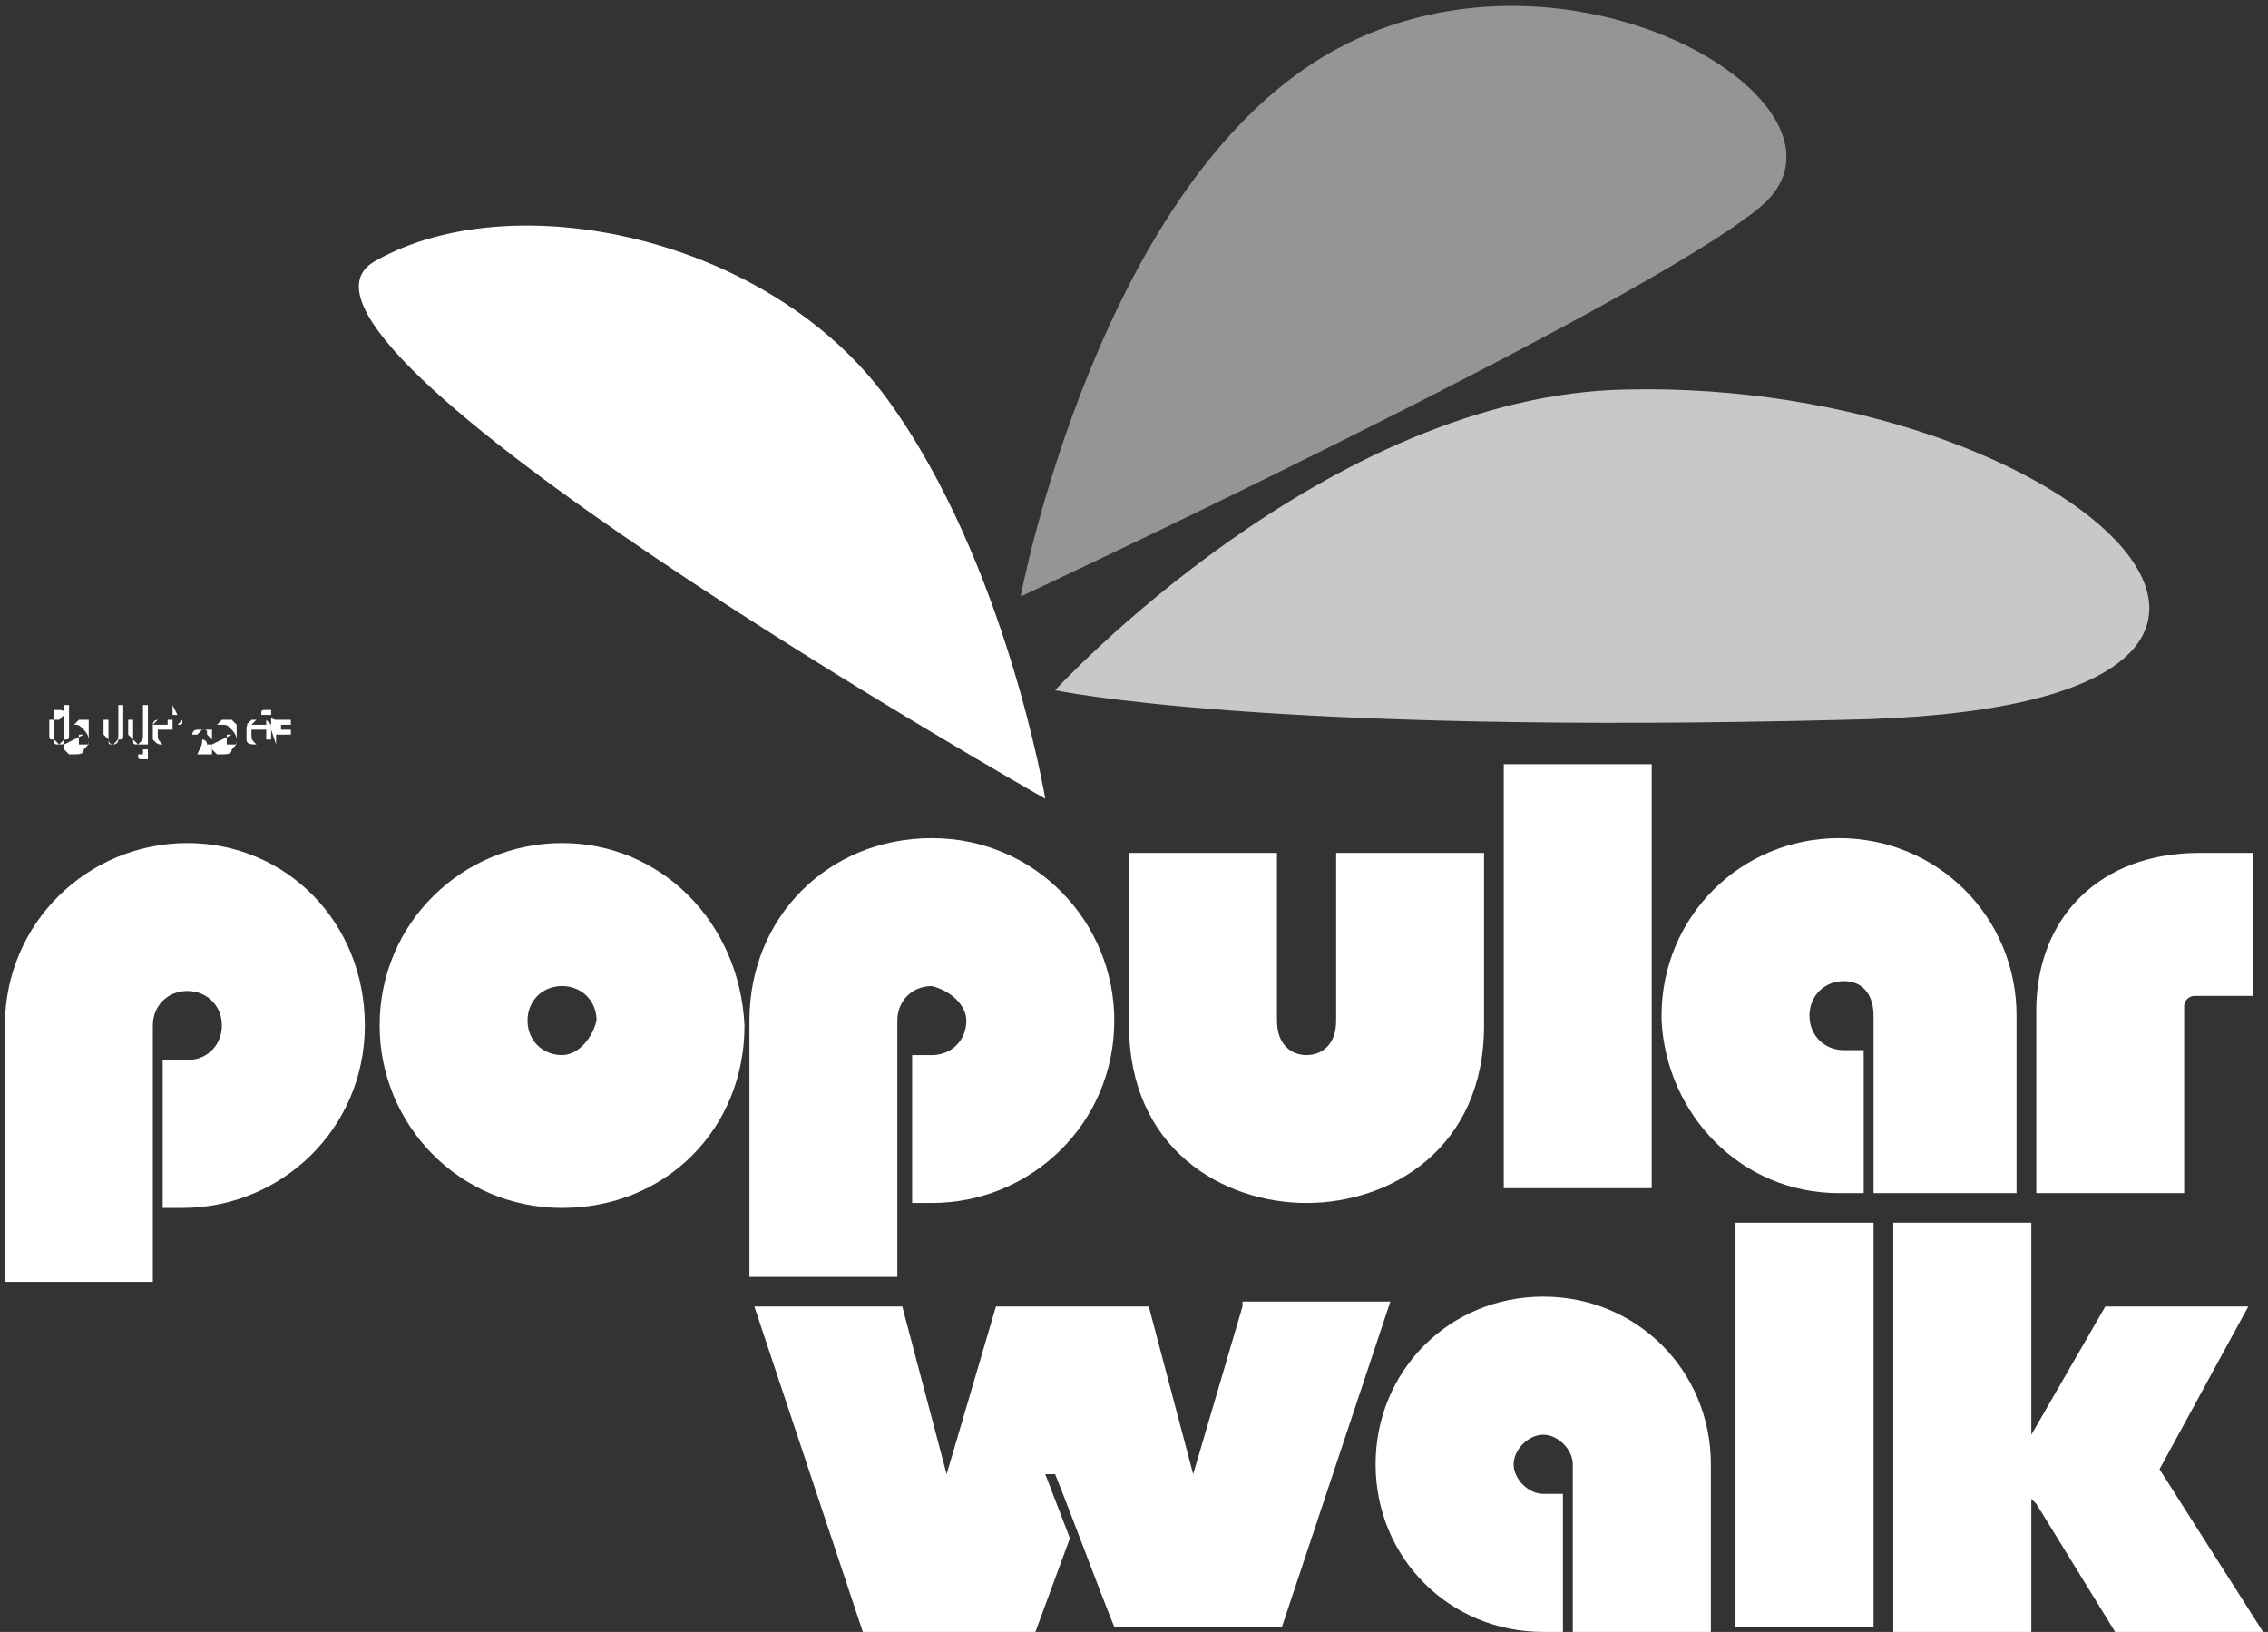 <?xml version="1.0" encoding="utf-8"?>
<!-- Generator: Adobe Illustrator 29.5.0, SVG Export Plug-In . SVG Version: 9.03 Build 0)  -->
<svg version="1.1" id="Layer_1" xmlns="http://www.w3.org/2000/svg" xmlns:xlink="http://www.w3.org/1999/xlink" x="0px" y="0px"
	 width="46px" height="33.1px" viewBox="0 0 46 33.1" style="enable-background:new 0 0 46 33.1;" xml:space="preserve">
<rect x="0" y="0" width="46" height="33.1" fill="#333333" stroke="none"/>
<style type="text/css">
	.st0{fill:none;}
	.st1{fill:#FFFFFF;}
	.st2{fill:#C8C8C8;}
	.st3{fill:#959595;}
</style>
<g>
	<g>
		<path class="st0" d="M11.4,20.1c-0.3,0-0.6,0.3-0.6,0.6c0,0.3,0.3,0.6,0.6,0.6c0.3,0,0.6-0.3,0.6-0.6
			C11.9,20.4,11.7,20.1,11.4,20.1z"/>
		<path class="st1" d="M3.8,17.1c-2,0-3.7,1.6-3.7,3.7v5.2h3v-5.2c0-0.4,0.3-0.7,0.7-0.7s0.7,0.3,0.7,0.7c0,0.4-0.3,0.7-0.7,0.7H3.3
			v3h0.4c2,0,3.7-1.6,3.7-3.7C7.4,18.7,5.8,17.1,3.8,17.1z"/>
		<path class="st1" d="M11.4,17.1c-2,0-3.7,1.6-3.7,3.7c0,2,1.6,3.7,3.7,3.7s3.7-1.6,3.7-3.7C15,18.7,13.4,17.1,11.4,17.1z
			 M11.4,21.4c-0.4,0-0.7-0.3-0.7-0.7c0-0.4,0.3-0.7,0.7-0.7s0.7,0.3,0.7,0.7C12,21.1,11.7,21.4,11.4,21.4z"/>
		<path class="st1" d="M19.6,20.7c0,0.4-0.3,0.7-0.7,0.7h-0.4v3h0.4c2,0,3.7-1.6,3.7-3.7c0-2-1.6-3.7-3.7-3.7s-3.7,1.6-3.7,3.7v5.2
			h3v-5.2c0-0.4,0.3-0.7,0.7-0.7C19.3,20.1,19.6,20.4,19.6,20.7z"/>
		<path class="st1" d="M30.1,20.8v-3.5h-3v3.4c0,0.5-0.3,0.7-0.6,0.7s-0.6-0.2-0.6-0.7v-3.4h-3v3.5c0,2.5,1.9,3.6,3.6,3.6
			S30.1,23.3,30.1,20.8z"/>
		<rect x="30.5" y="15.5" class="st1" width="3" height="8.6"/>
		<path class="st1" d="M37.8,24.2v-2.9h-0.4c-0.4,0-0.7-0.3-0.7-0.7c0-0.4,0.3-0.7,0.7-0.7c0.4,0,0.6,0.3,0.6,0.7v3.6h2.9v-3.6
			c0-2-1.6-3.6-3.6-3.6s-3.6,1.6-3.6,3.6c0,0,0,0.1,0,0.1c0.1,1.9,1.6,3.5,3.6,3.5H37.8z"/>
		<path class="st1" d="M45.7,20.1v-2.8h-1.1c-2,0-3.3,1.3-3.3,3.2v3.7h3v-3.8c0-0.1,0.1-0.2,0.2-0.2H45.7z"/>
		<path class="st1" d="M25.2,26.5l-1,3.4l-0.9-3.4h-3.1l-1,3.4l-0.9-3.4h-3l2.2,6.6h3.5l0.7-1.9l-0.5-1.3h0.2l0,0
			c0.4,1,0.8,2.1,1.2,3.1H26l2.2-6.6H25.2z"/>
		<path class="st1" d="M31.3,26.3c-1.9,0-3.4,1.5-3.4,3.4s1.5,3.4,3.4,3.4h0.4v-2.8h-0.4c-0.3,0-0.6-0.3-0.6-0.6
			c0-0.3,0.3-0.6,0.6-0.6c0.3,0,0.6,0.3,0.6,0.6v3.4h2.8v-3.4C34.7,27.8,33.2,26.3,31.3,26.3z"/>
		<rect x="35.2" y="24.8" class="st1" width="2.8" height="8.2"/>
		<polygon class="st1" points="43.8,29.8 43.8,29.8 45.6,26.5 42.7,26.5 41.2,29.1 41.2,24.8 38.4,24.8 38.4,33.1 41.2,33.1 
			41.2,30.4 41.3,30.5 42.9,33.1 45.9,33.1 		"/>
	</g>
	<g>
		<path class="st2" d="M21.4,14c0,0,4.2,0.9,16,0.6c11.8-0.2,4.7-6.9-4.4-6.7C26.9,8,21.4,14,21.4,14L21.4,14z"/>
	</g>
	<g>
		<path class="st3" d="M20.7,12.1c0,0,12.6-5.9,15-7.9s-3.8-5.8-8.6-3.2S20.7,12.1,20.7,12.1L20.7,12.1z"/>
	</g>
	<g>
		<path class="st1" d="M21.2,16.2c0,0-0.8-4.8-3.2-8.1S10.4,3.7,7.6,5.3S21.2,16.2,21.2,16.2z"/>
	</g>
	<g>
		<path class="st1" d="M1.2,15.1c-0.1,0-0.1,0-0.1-0.1C1,15,1,15,1,14.9v-0.3h0.1v0.3c0,0,0,0.1,0,0.1S1.2,15.1,1.2,15.1
			c0.1-0.1,0.1-0.1,0.1-0.1c0,0,0-0.1,0-0.1v-0.6h0.1v0.6c0,0.1,0,0.1-0.1,0.1C1.3,15.1,1.3,15.1,1.2,15.1z"/>
	</g>
	<g>
		<path class="st1" d="M1.3,14.5L1.3,14.5l-0.1,0.1v-0.1c0,0,0,0,0,0c0,0,0,0,0,0l0,0c0,0,0,0,0,0s0,0,0,0l0,0c0,0,0,0,0,0
			c0,0,0,0,0,0c0,0,0,0,0,0c0,0,0,0,0,0v0.1h0c0,0,0,0-0.1,0c0,0,0,0,0-0.1c0,0,0-0.1,0-0.1c0,0,0,0,0,0c0,0,0,0,0,0c0,0,0,0,0,0
			l0,0l0,0c0,0,0,0,0,0s0,0,0,0s0,0,0,0C1.3,14.4,1.3,14.4,1.3,14.5L1.3,14.5L1.3,14.5L1.3,14.5z"/>
	</g>
	<g>
		<path class="st1" d="M1.7,14.9H1.6c0,0,0,0,0,0.1s0,0,0,0c0,0,0,0.1,0,0.1c0,0,0,0,0.1,0c0,0,0,0,0.1,0c0,0,0,0,0,0c0,0,0,0,0-0.1
			s0-0.1,0-0.1c0,0,0-0.1,0-0.1c0,0,0,0,0-0.1s0,0,0-0.1c0,0,0,0-0.1,0c0,0,0,0-0.1,0c0,0,0,0-0.1,0.1l-0.1,0c0,0,0,0,0,0s0,0,0,0
			c0,0,0,0,0,0c0,0,0,0,0.1,0c0.1,0,0.1,0,0.2,0.1c0,0,0.1,0.1,0.1,0.2c0,0.1,0,0.1-0.1,0.2c0,0.1-0.1,0.1-0.2,0.1c0,0-0.1,0-0.1,0
			c0,0-0.1-0.1-0.1-0.1c0,0,0,0,0,0c0,0,0,0,0,0c0,0,0,0,0-0.1s0,0,0,0L1.7,14.9L1.7,14.9L1.7,14.9z"/>
	</g>
	<g>
		<path class="st1" d="M2.3,15.1c-0.1,0-0.1,0-0.1-0.1c0,0-0.1-0.1-0.1-0.1v-0.3h0.1v0.3c0,0,0,0.1,0,0.1S2.2,15.1,2.3,15.1
			C2.3,15.1,2.3,15.1,2.3,15.1C2.4,15,2.4,15,2.4,14.9v-0.6h0.1v0.6c0,0.1,0,0.1-0.1,0.1C2.4,15.1,2.3,15.1,2.3,15.1z"/>
	</g>
	<g>
		<path class="st1" d="M2.8,15.1c-0.1,0-0.1,0-0.1-0.1c0,0-0.1-0.1-0.1-0.1v-0.3h0.1v0.3c0,0,0,0.1,0,0.1S2.8,15.1,2.8,15.1
			C2.9,15.1,2.9,15.1,2.8,15.1C2.9,15,2.9,15,2.9,14.9v-0.6H3v0.6C3,15,3,15,3,15.1C2.9,15.1,2.9,15.1,2.8,15.1z"/>
	</g>
	<g>
		<path class="st1" d="M2.8,15.3C2.8,15.3,2.8,15.3,2.8,15.3L2.8,15.3L2.8,15.3L2.8,15.3C2.8,15.2,2.8,15.2,2.8,15.3
			C2.9,15.2,2.9,15.2,2.8,15.3L2.8,15.3C2.9,15.3,2.9,15.3,2.8,15.3C2.9,15.3,2.9,15.3,2.8,15.3c0.1,0,0.1,0,0.1,0v0v-0.1H3v0.1
			c0,0,0,0.1,0,0.1c0,0,0,0-0.1,0S2.8,15.4,2.8,15.3C2.8,15.3,2.8,15.3,2.8,15.3L2.8,15.3z"/>
	</g>
	<g>
		<path class="st1" d="M3.3,15.1C3.3,15.1,3.2,15.1,3.3,15.1c-0.1,0-0.1,0-0.2-0.1c0,0,0,0,0-0.1c0,0,0,0,0-0.1c0-0.1,0-0.1,0-0.1
			s0.1,0,0.1,0h0.2v0c0,0,0-0.1,0-0.1c0,0,0,0-0.1,0c0,0-0.1,0-0.1,0c0,0,0,0-0.1,0.1l0,0c0,0,0-0.1,0.1-0.1s0.1,0,0.1,0
			c0.1,0,0.1,0,0.2,0c0,0,0,0.1,0,0.1v0.3H3.5v-0.2H3.3c0,0-0.1,0-0.1,0c0,0,0,0,0,0.1S3.2,15,3.3,15.1C3.3,15.1,3.3,15.1,3.3,15.1
			L3.3,15.1L3.3,15.1z"/>
	</g>
	<g>
		<path class="st1" d="M3.5,14.3L3.5,14.3l0.1,0.2H3.5V14.3z"/>
	</g>
	<g>
		<path class="st1" d="M3.6,14.7C3.6,14.7,3.6,14.6,3.6,14.7c0.1-0.1,0.1-0.1,0.1-0.1c0,0,0.1,0,0.1,0c0,0,0,0.1,0,0.1v0.4H3.8v-0.4
			c0,0,0-0.1,0-0.1c0,0,0,0-0.1,0C3.7,14.7,3.7,14.7,3.6,14.7L3.6,14.7L3.6,14.7z"/>
	</g>
	<g>
		<path class="st1" d="M4.1,15C4.1,15,4.1,15,4.1,15c0.1,0,0.1,0.1,0.1,0.1c0,0,0.1,0,0.1,0s0-0.1,0-0.1v-0.1c0,0,0-0.1,0-0.1
			c0,0-0.1,0-0.1,0c0,0-0.1,0-0.1,0c0,0,0,0-0.1,0.1l-0.1,0c0,0,0-0.1,0.1-0.1c0,0,0.1,0,0.1,0c0.1,0,0.1,0,0.1,0.1
			c0,0,0.1,0.1,0.1,0.1v0.1c0,0,0,0.1,0,0.1c0,0,0,0.1,0,0.1c0,0,0,0-0.1,0s-0.1,0-0.1,0c0,0-0.1,0-0.1,0C4.1,15.1,4.1,15.1,4.1,15
			L4.1,15L4.1,15z"/>
	</g>
	<g>
		<path class="st1" d="M4.7,14.9H4.6c0,0,0,0,0,0.1s0,0,0,0c0,0,0,0.1,0,0.1c0,0,0.1,0,0.1,0c0,0,0.1,0,0.1,0c0,0,0,0,0,0
			c0,0,0,0,0-0.1s0-0.1,0-0.1c0,0,0-0.1,0-0.1c0,0,0,0,0-0.1c0,0,0,0-0.1-0.1c0,0-0.1,0-0.1,0c0,0-0.1,0-0.1,0c0,0,0,0-0.1,0.1
			l-0.1,0c0,0,0,0,0,0c0,0,0,0,0,0c0,0,0,0,0.1,0c0,0,0,0,0.1,0c0.1,0,0.1,0,0.2,0.1c0,0,0.1,0.1,0.1,0.2c0,0.1,0,0.1-0.1,0.2
			c0,0.1-0.1,0.1-0.2,0.1c-0.1,0-0.1,0-0.1,0c0,0-0.1-0.1-0.1-0.1c0,0,0,0,0,0c0,0,0,0,0,0c0,0,0,0,0-0.1s0,0,0,0L4.7,14.9L4.7,14.9
			L4.7,14.9z"/>
	</g>
	<g>
		<path class="st1" d="M5.2,15.1C5.2,15.1,5.1,15.1,5.2,15.1c-0.1,0-0.2,0-0.2-0.1c0,0,0,0,0-0.1c0,0,0,0,0-0.1c0-0.1,0-0.1,0.1-0.1
			s0.1,0,0.1,0h0.2v0c0,0,0-0.1,0-0.1c0,0-0.1,0-0.1,0c0,0-0.1,0-0.1,0c0,0,0,0-0.1,0.1l-0.1,0c0,0,0.1-0.1,0.1-0.1c0,0,0.1,0,0.1,0
			c0.1,0,0.1,0,0.2,0c0,0,0.1,0.1,0.1,0.1v0.3H5.4v-0.2H5.2c0,0-0.1,0-0.1,0c0,0,0,0,0,0.1S5.1,15,5.2,15.1
			C5.1,15.1,5.2,15.1,5.2,15.1L5.2,15.1L5.2,15.1z"/>
	</g>
	<g>
		<path class="st1" d="M5.3,14.5C5.3,14.5,5.3,14.5,5.3,14.5C5.3,14.4,5.3,14.4,5.3,14.5c0-0.1,0-0.1,0.1-0.1c0,0,0,0,0,0h0.1v0.1
			L5.3,14.5C5.3,14.5,5.3,14.5,5.3,14.5C5.3,14.5,5.3,14.5,5.3,14.5L5.3,14.5L5.3,14.5z"/>
	</g>
	<g>
		<path class="st1" d="M5.6,15.1L5.6,15.1l-0.1-0.3c0,0,0-0.1,0-0.1c0,0,0,0,0-0.1s0,0,0.1,0c0,0,0.1,0,0.1,0s0.1,0,0.1,0
			c0,0,0.1,0,0.1,0c0,0,0,0,0,0.1c0,0,0,0.1,0,0.1v0.3H5.9v-0.3c0,0,0-0.1,0-0.1c0,0-0.1,0-0.1,0s-0.1,0-0.1,0c0,0,0,0.1,0,0.1v0
			c0,0,0,0,0.1,0h0.1v0.1H5.7c0,0,0,0-0.1,0c0,0,0,0,0,0.1L5.6,15.1L5.6,15.1z"/>
	</g>
</g>
</svg>
